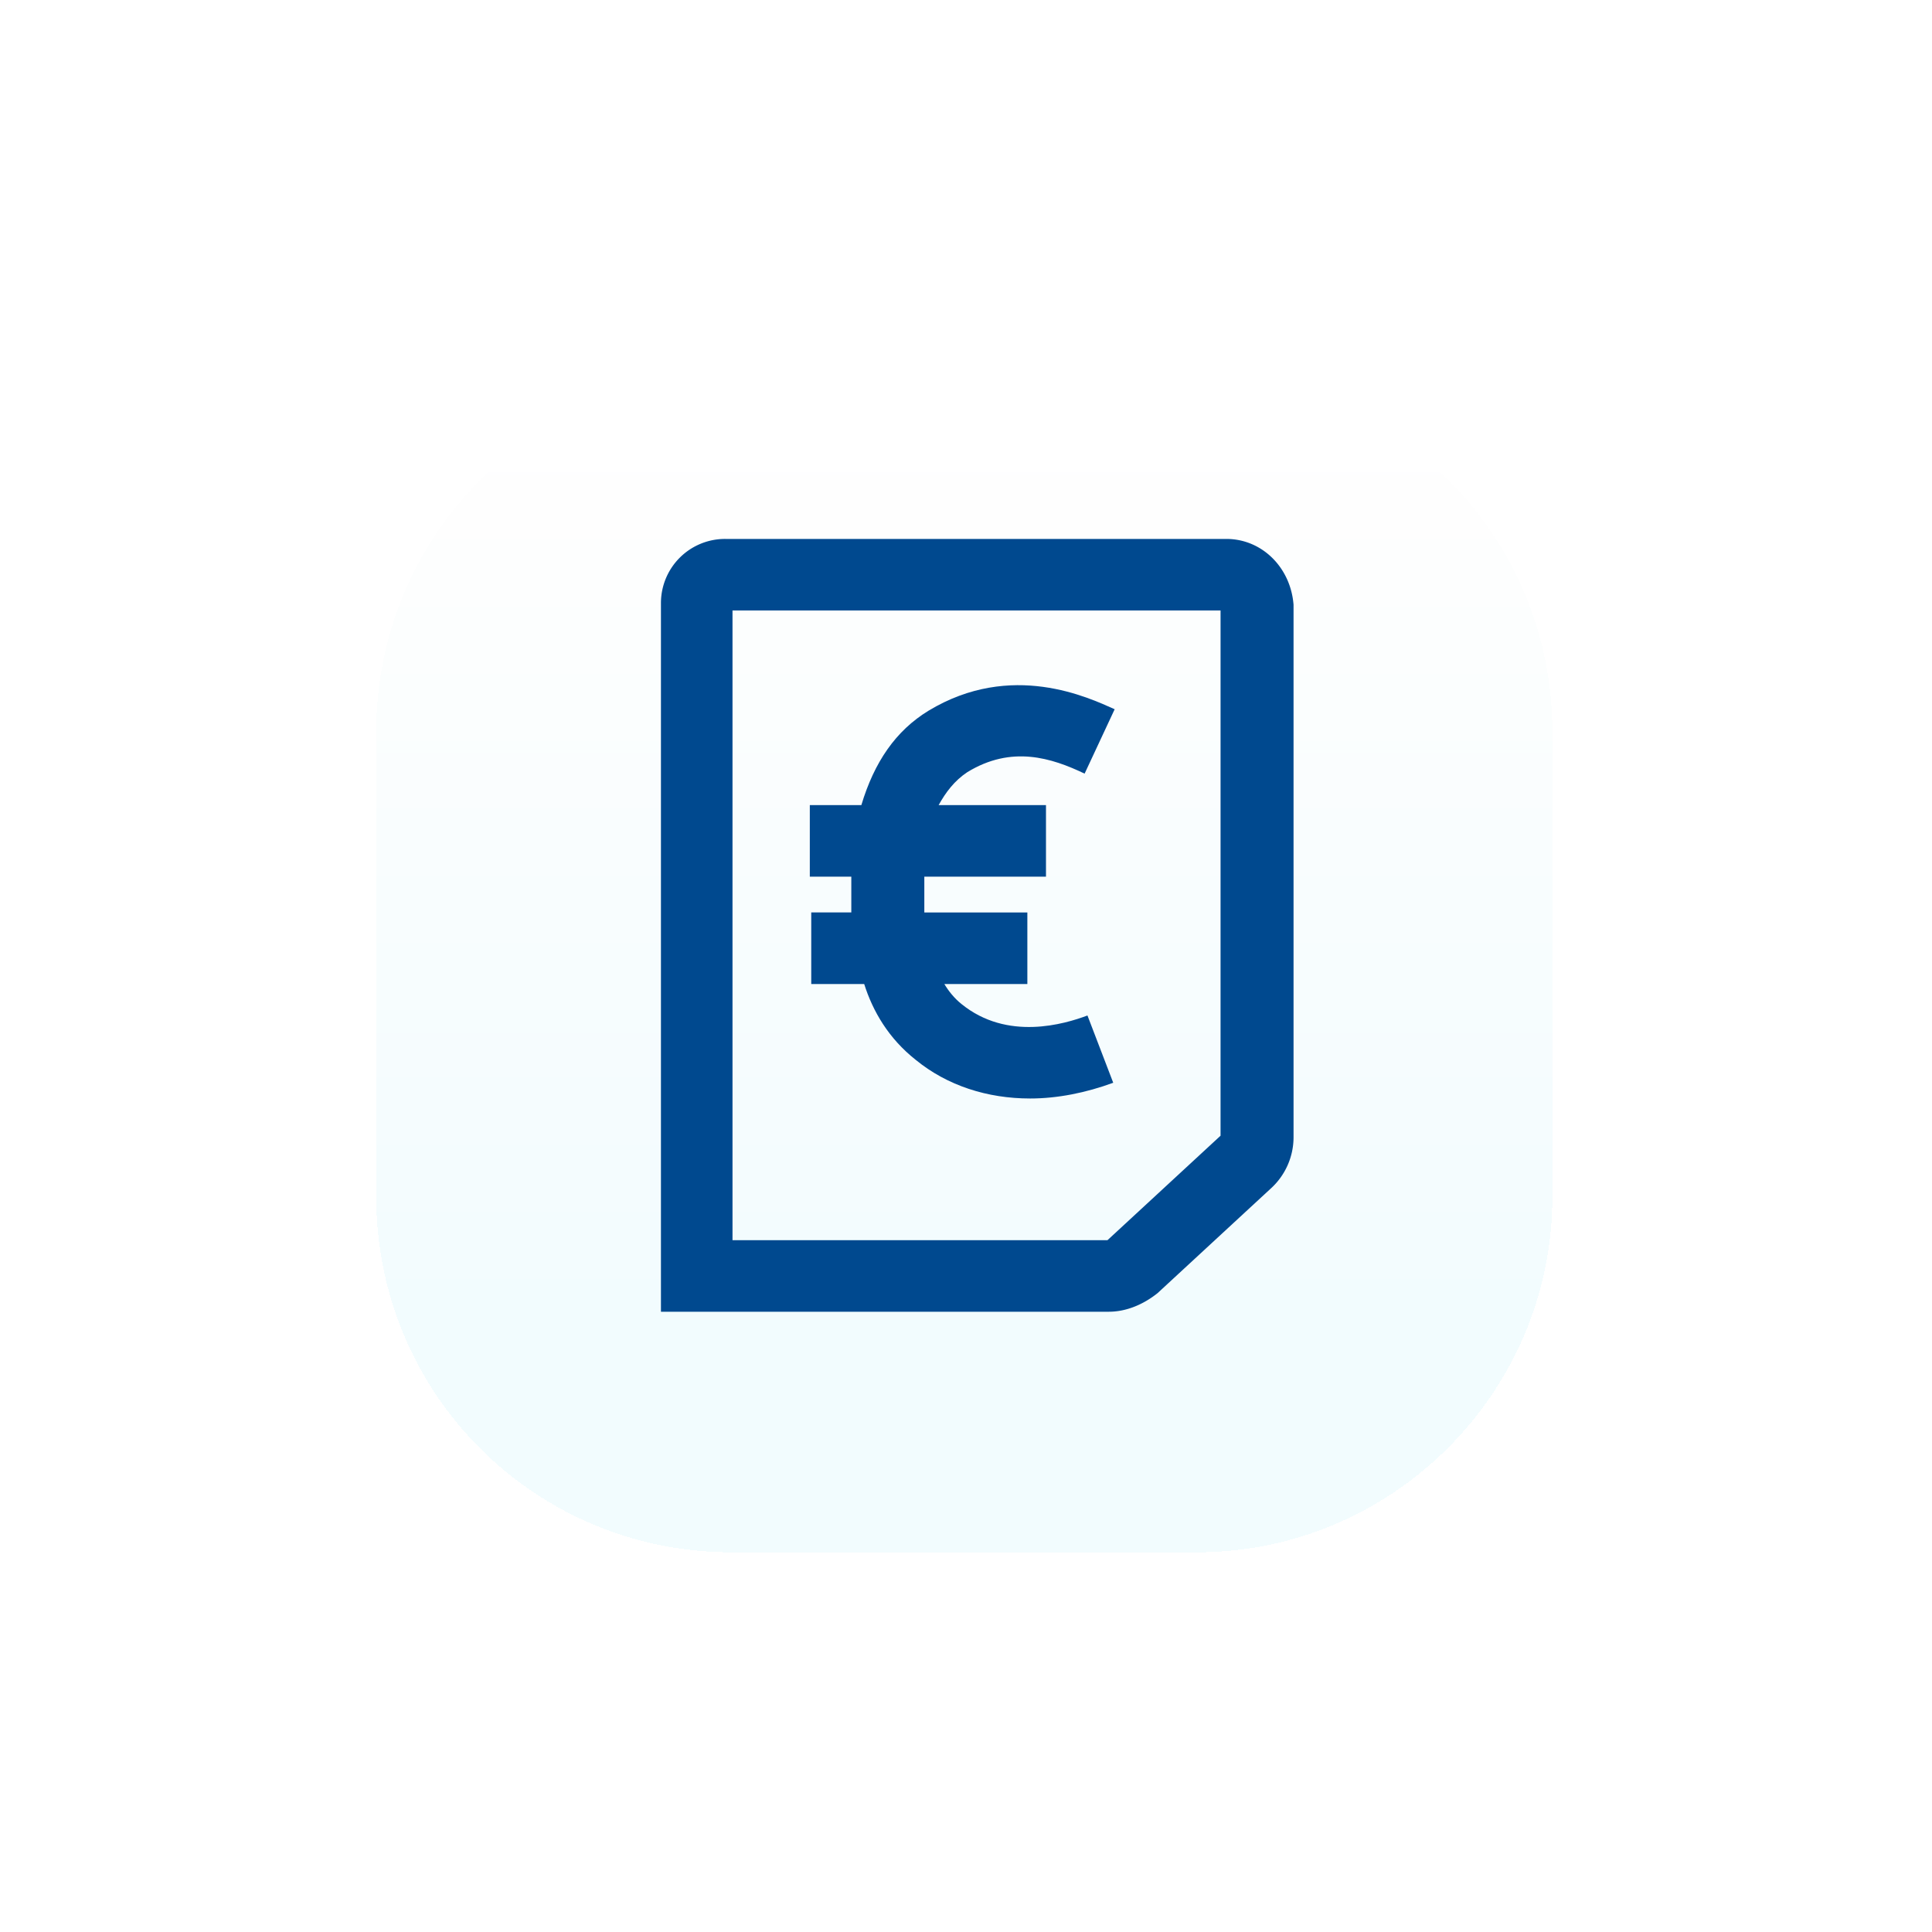 <svg width="190" height="190" fill="none" xmlns="http://www.w3.org/2000/svg"><g filter="url(#filter0_d_9_353)"><path d="M117.706 148.658H71.96c-19.364 0-34.96-15.594-34.96-34.957V67.957C37 48.594 52.596 33 71.96 33h45.746c19.365 0 34.96 15.594 34.96 34.957v45.744c0 19.233-15.725 34.957-34.96 34.957z" fill="url(#paint0_linear_9_353)" fill-opacity=".5" shape-rendering="crispEdges"/></g><g fill="#00498F"><path d="M120.597 53H71.334A6.307 6.307 0 0065 59.333V129h44.055c1.689 0 3.378-.704 4.786-1.83l11.119-10.274a6.813 6.813 0 002.252-5.066V59.474c-.282-3.66-3.097-6.474-6.615-6.474zm-11.683 68.963H72.037V60.037h47.997v51.652l-11.12 10.274z"/><path d="M95.123 75.941c4.364-2.674 8.304-1.407 11.542.141l2.956-6.333c-2.534-1.126-10.134-4.786-18.298.14-3.237 1.97-5.349 5.067-6.615 9.29H79.64v7.036h4.081v3.518h-3.94v7.038h5.207c.845 2.674 2.393 5.348 5.067 7.459 3.097 2.533 7.038 3.8 11.26 3.8 2.675 0 5.49-.563 8.164-1.548l-2.534-6.615c-2.252.845-7.882 2.533-12.386-1.126-.704-.563-1.267-1.266-1.689-1.97h8.164v-7.037H90.901v-3.519h11.964v-7.037H92.308c.704-1.266 1.548-2.392 2.815-3.237z"/></g><defs><linearGradient id="paint0_linear_9_353" x1="94.806" y1="42.39" x2="94.806" y2="125.11" gradientUnits="userSpaceOnUse"><stop stop-color="#fff"/><stop offset="1" stop-color="#E6F9FE"/></linearGradient><filter id="filter0_d_9_353" x=".4" y=".4" width="188.866" height="188.858" filterUnits="userSpaceOnUse" color-interpolation-filters="sRGB"><feFlood flood-opacity="0" result="BackgroundImageFix"/><feColorMatrix in="SourceAlpha" values="0 0 0 0 0 0 0 0 0 0 0 0 0 0 0 0 0 0 127 0" result="hardAlpha"/><feOffset dy="4"/><feGaussianBlur stdDeviation="18.3"/><feComposite in2="hardAlpha" operator="out"/><feColorMatrix values="0 0 0 0 0 0 0 0 0 0.698 0 0 0 0 0.89 0 0 0 0.4 0"/><feBlend in2="BackgroundImageFix" result="effect1_dropShadow_9_353"/><feBlend in="SourceGraphic" in2="effect1_dropShadow_9_353" result="shape"/></filter></defs></svg>
